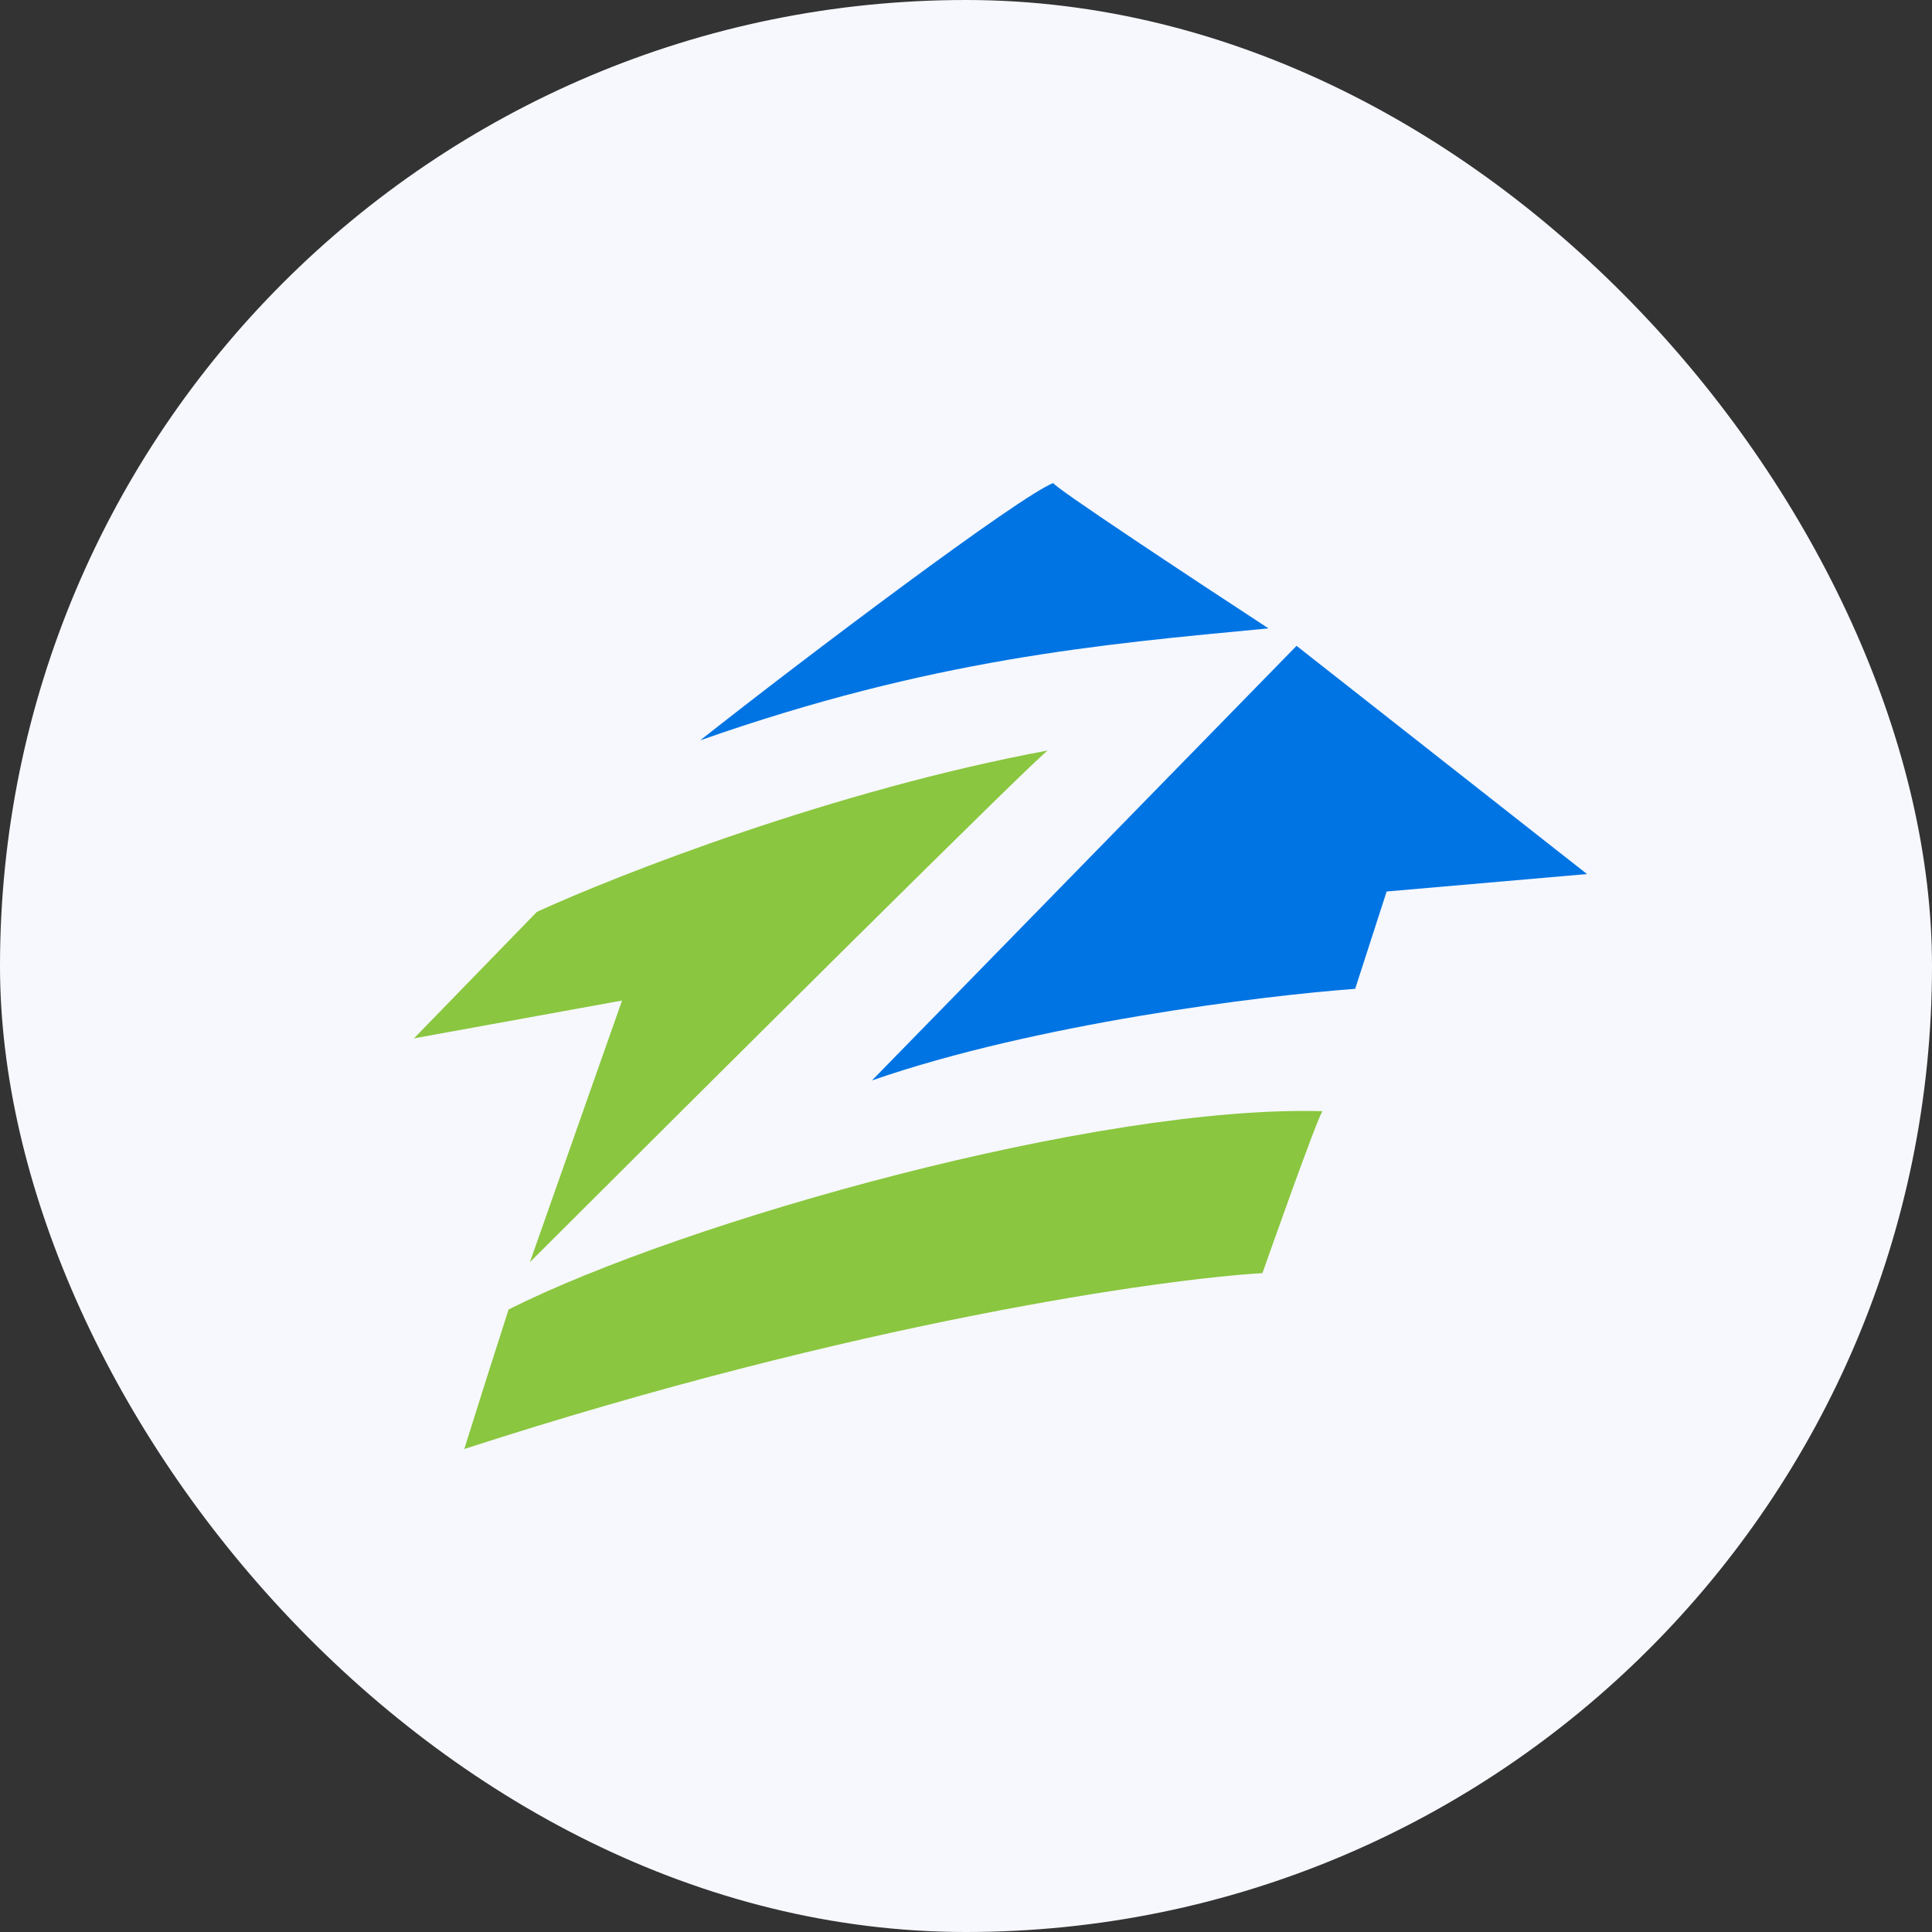<svg width="32" height="32" viewBox="0 0 32 32" fill="none" xmlns="http://www.w3.org/2000/svg">
<rect x="0" y="0" width="32" height="32" fill="#333333" stroke="none"/>
<g clip-path="url(#clip0_9455_1581)">
<path d="M0 0H32V32H0V0Z" fill="#F6F8FD"/>
<path d="M8.893 15.103L6.857 17.198L10.303 16.572L8.777 20.905C11.622 18.064 17.321 12.392 17.358 12.43C13.823 13.085 10.242 14.485 8.893 15.103Z" fill="#8AC63F"/>
<path d="M17.447 8C16.892 8.211 13.325 10.897 11.598 12.262C15.438 10.913 18.213 10.673 21.01 10.408C19.806 9.621 17.41 8.038 17.447 8ZM21.475 10.697L14.443 17.895C17.163 16.951 20.912 16.491 22.446 16.378L22.967 14.766L26.286 14.477L21.475 10.697Z" fill="#0074E3"/>
<path d="M21.907 18.405C18.18 18.297 11.334 20.225 8.424 21.689C8.176 22.459 7.931 23.229 7.69 24C14.191 21.892 19.271 21.183 20.91 21.087C20.91 21.087 21.849 18.419 21.907 18.405Z" fill="#8AC63F"/>
</g>
<defs>
<clipPath id="clip0_9455_1581">
<rect width="32" height="32" rx="16" fill="white"/>
</clipPath>
</defs>
</svg>
